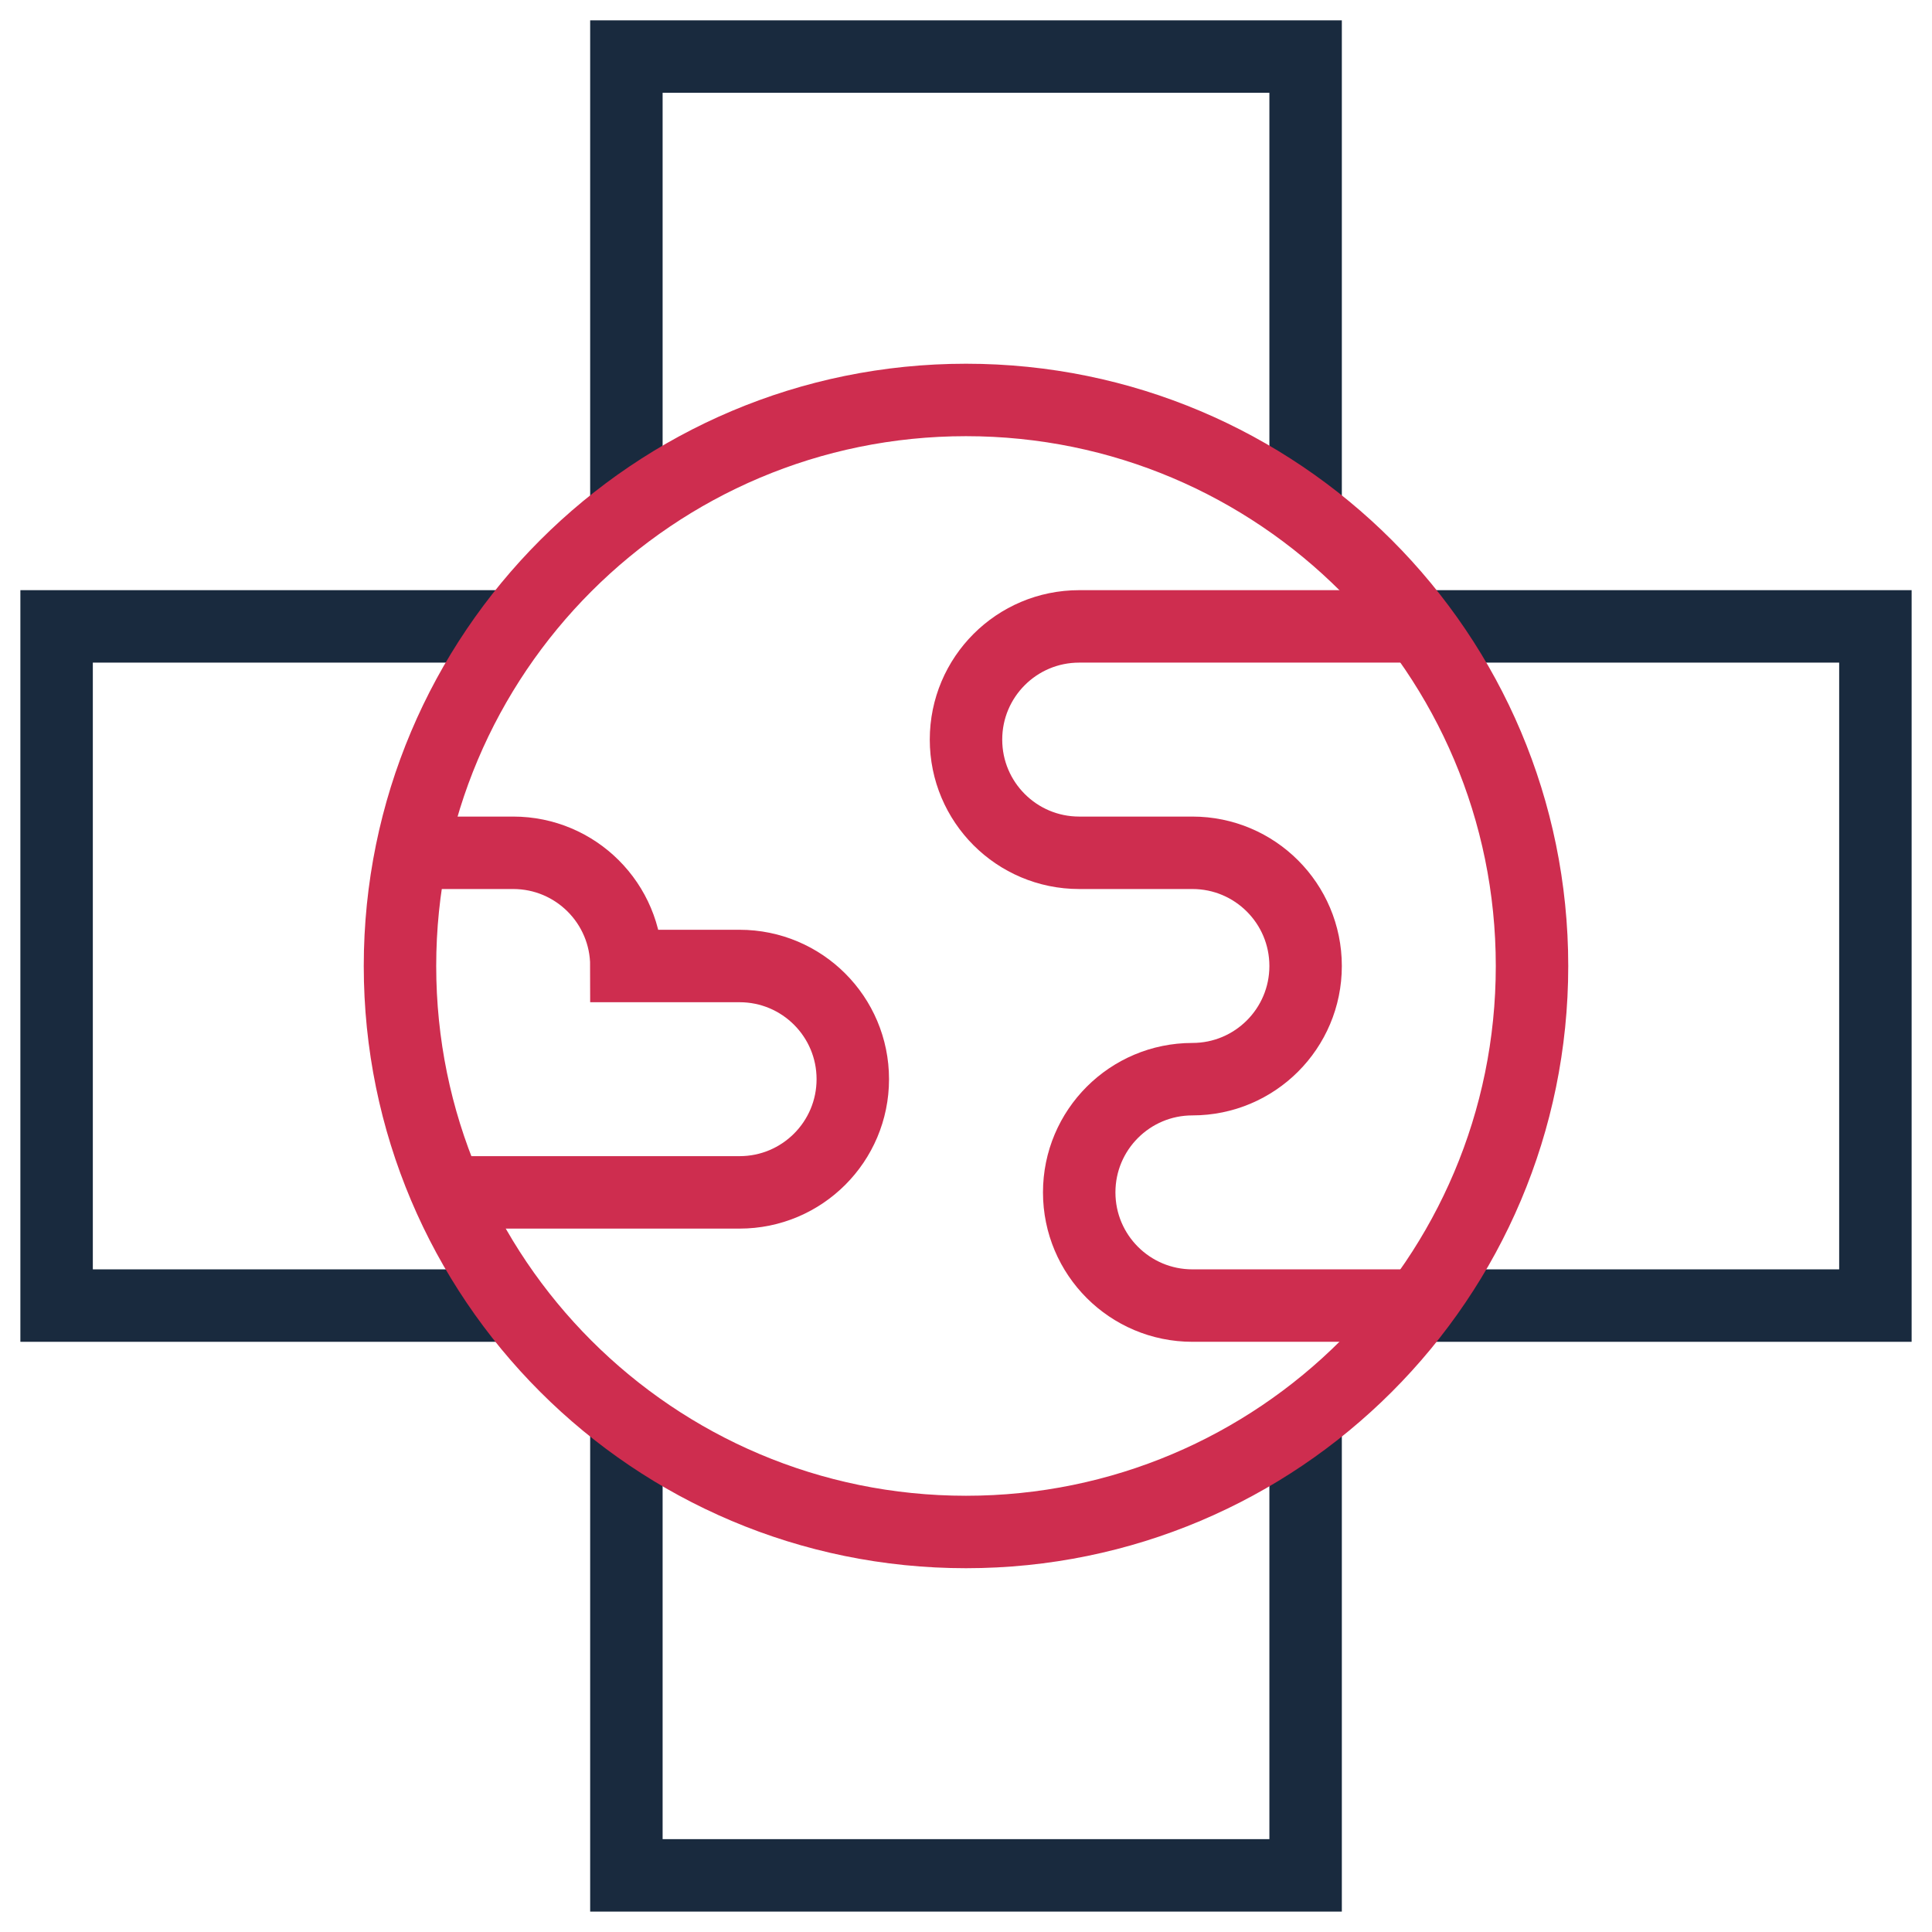 <svg width="64" height="64" viewBox="0 0 64 64" fill="none" xmlns="http://www.w3.org/2000/svg">
<g clip-path="url(#clip0_727_7548)">
<path d="M20.75 16.998V1.874H43.25V16.998" stroke="#001329" stroke-opacity="0.9" stroke-width="2.4" stroke-miterlimit="10"/>
<path d="M47.001 20.75H62.125V43.249H47.001" stroke="#001329" stroke-opacity="0.9" stroke-width="2.4" stroke-miterlimit="10"/>
<path d="M43.25 47.001V62.124H20.75V47.001" stroke="#001329" stroke-opacity="0.9" stroke-width="2.4" stroke-miterlimit="10"/>
<path d="M16.999 43.249H1.875V20.75H16.999" stroke="#001329" stroke-opacity="0.9" stroke-width="2.4" stroke-miterlimit="10"/>
<path d="M50.75 32C50.75 42.355 42.355 50.749 32 50.749C21.645 50.749 13.25 42.355 13.25 32C13.25 21.644 21.645 13.249 32 13.249C42.355 13.249 50.75 21.644 50.75 32Z" stroke="#CE2D4F" stroke-width="2.4" stroke-miterlimit="10"/>
<path d="M47.001 20.75H35.75C33.679 20.75 32 22.428 32 24.5C32 26.571 33.679 28.25 35.75 28.25H39.5C41.571 28.25 43.25 29.928 43.25 32C43.25 34.071 41.571 35.749 39.5 35.749C37.429 35.749 35.75 37.428 35.75 39.499C35.75 41.571 37.429 43.249 39.5 43.249H47.001" stroke="#CE2D4F" stroke-width="2.4" stroke-miterlimit="10"/>
<path d="M14.81 39.499H24.5C26.571 39.499 28.25 37.82 28.25 35.749C28.25 33.678 26.571 32 24.5 32H20.75C20.75 29.928 19.071 28.25 17 28.25H13.625" stroke="#CE2D4F" stroke-width="2.4" stroke-miterlimit="10"/>
</g>
<defs>
<clipPath id="clip0_727_7548">
<rect width="64" height="64" fill="white"/>
</clipPath>
</defs>
</svg>
